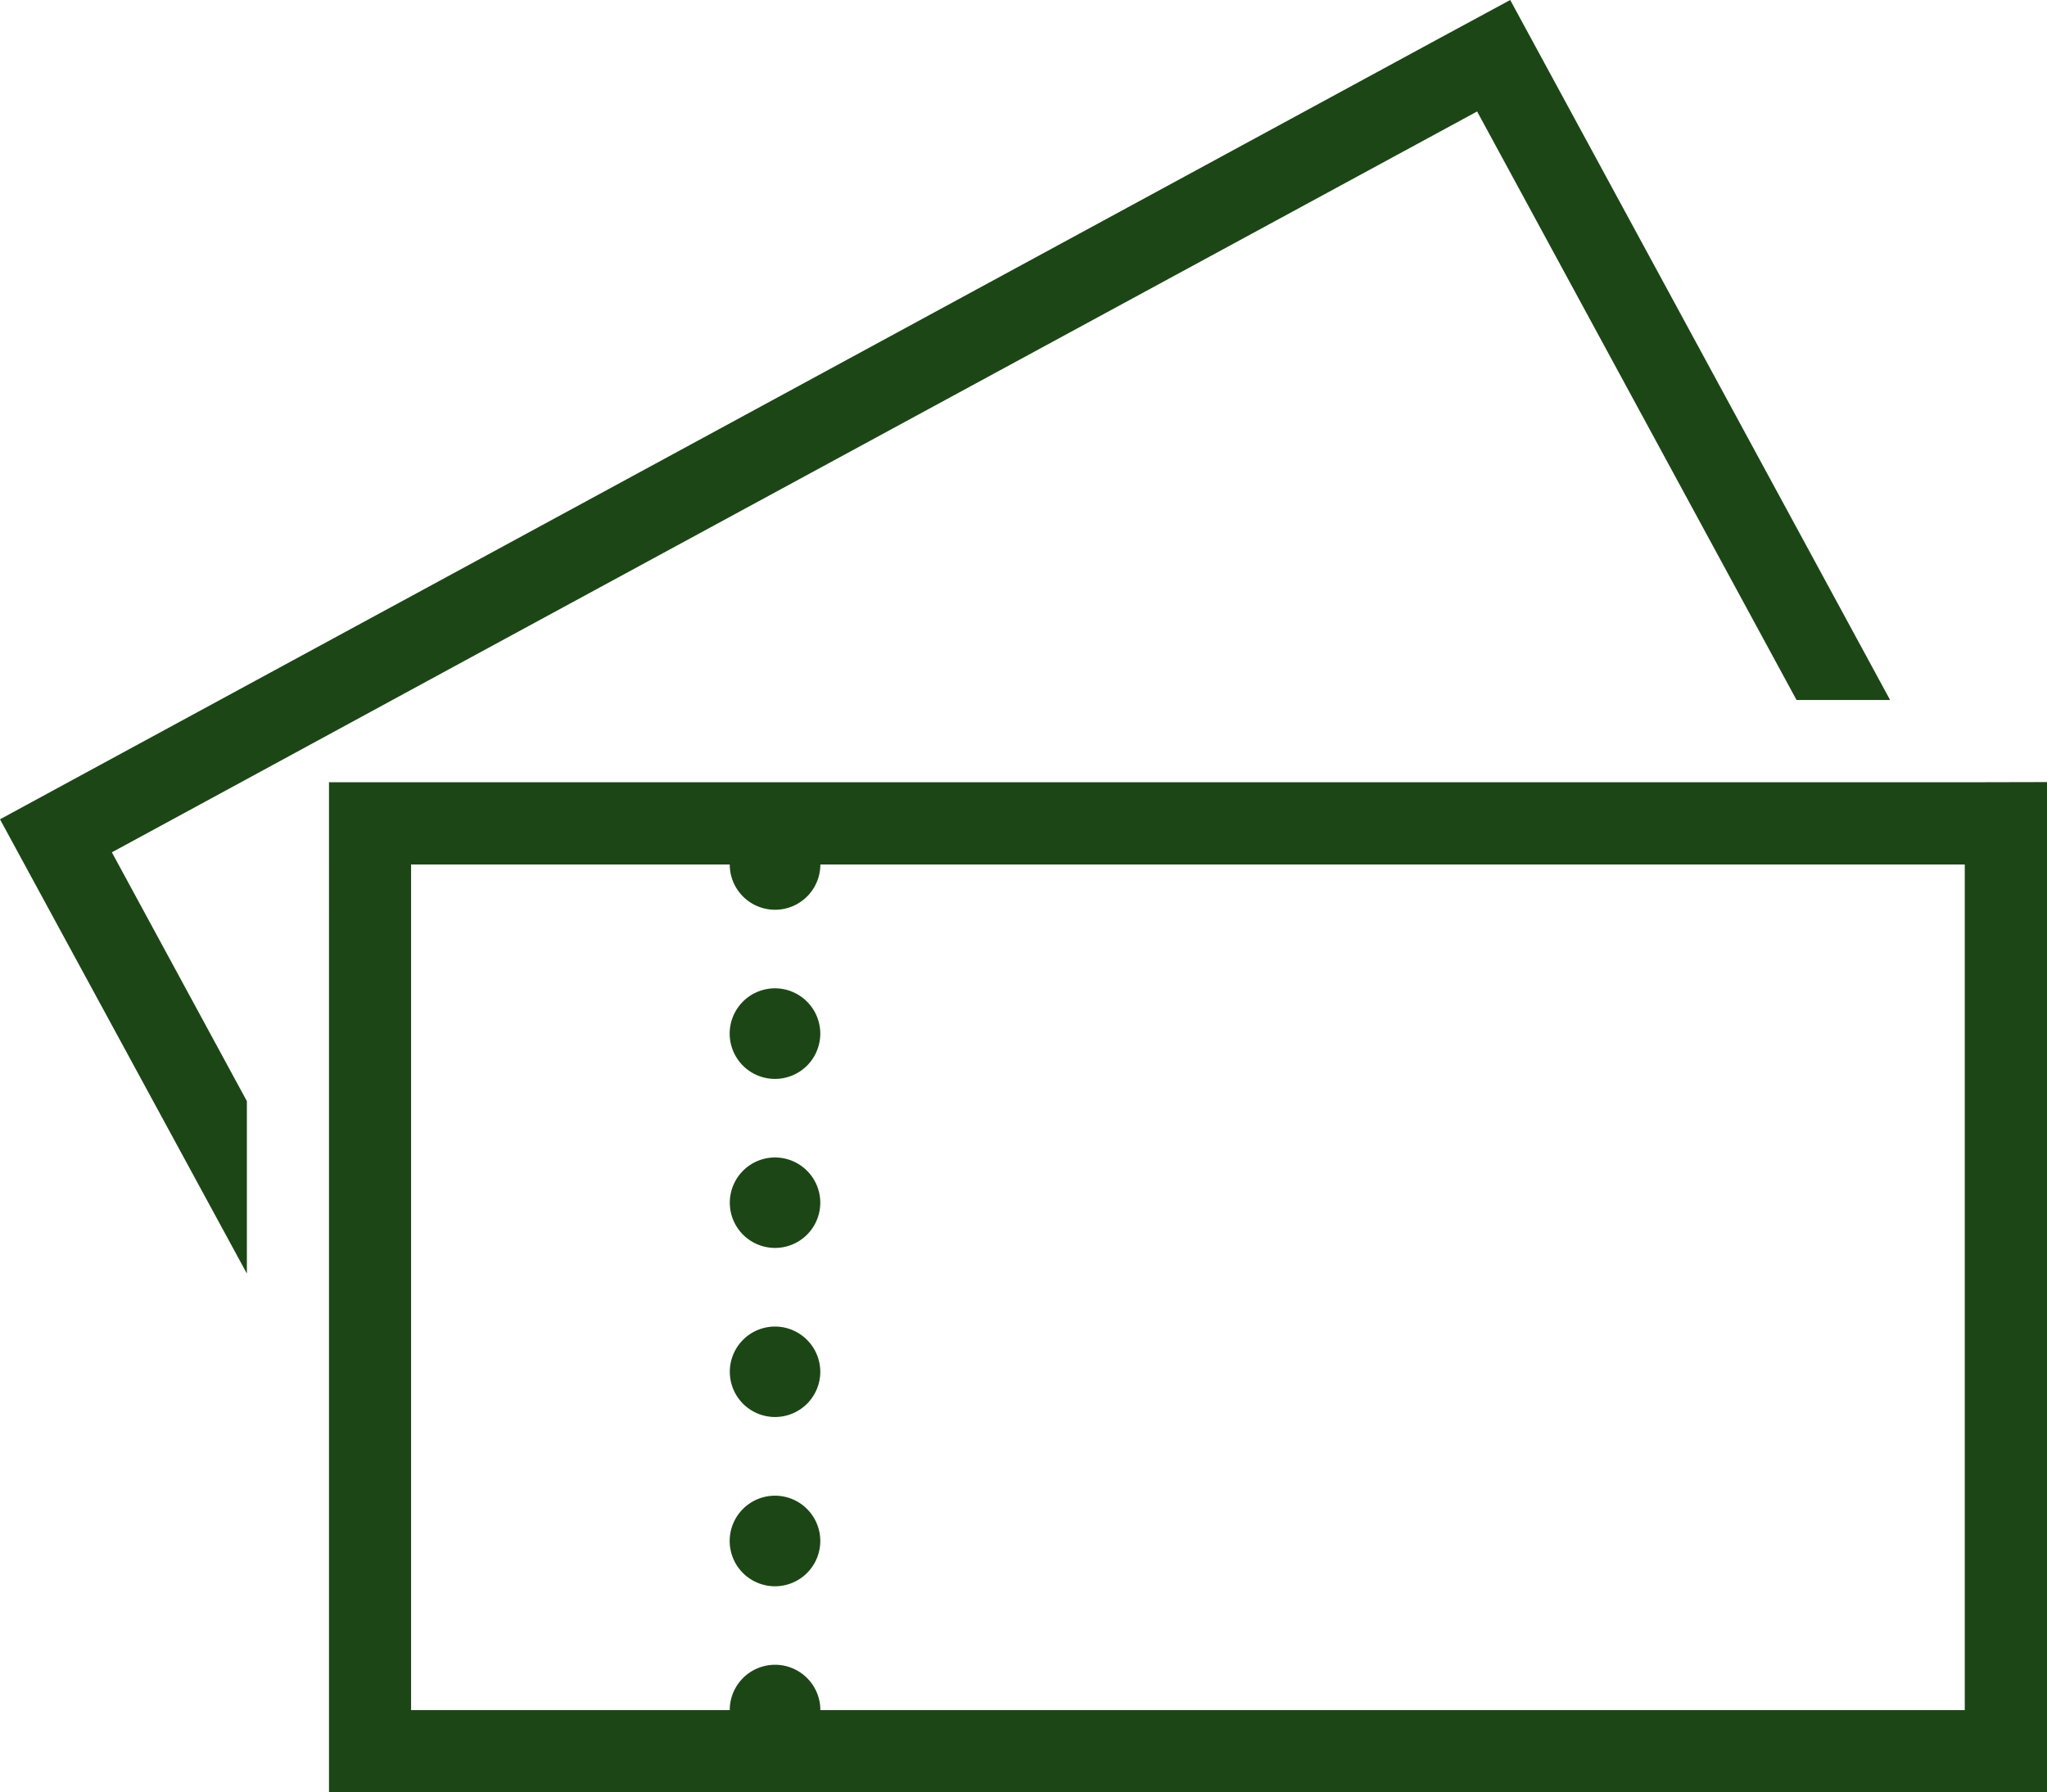 <svg xmlns="http://www.w3.org/2000/svg" width="32.536" height="28.493" viewBox="0 0 32.536 28.493">
  <g id="グループ_479" data-name="グループ 479" transform="translate(-974.842 -791.067)">
    <path id="パス_427" data-name="パス 427" d="M987.161,814.845a.72.72,0,1,0,.719.719.72.72,0,0,0-.719-.719" fill="#1c4616"/>
    <path id="パス_428" data-name="パス 428" d="M987.161,812.156a.719.719,0,1,0,.719.719.721.721,0,0,0-.719-.719" fill="#1c4616"/>
    <path id="パス_429" data-name="パス 429" d="M1006.071,818.253h-18.19a.72.72,0,0,0-1.44,0h-5.065V804.81h5.065a.72.72,0,0,0,1.44,0h18.19Zm0-14.75h-26V819.56h27.309V803.5Z" fill="#1c4616"/>
    <path id="パス_430" data-name="パス 430" d="M987.161,809.468a.719.719,0,1,0,.719.719.72.72,0,0,0-.719-.719" fill="#1c4616"/>
    <path id="パス_431" data-name="パス 431" d="M987.161,806.779a.72.72,0,1,0,.719.72.721.721,0,0,0-.719-.72" fill="#1c4616"/>
    <path id="パス_432" data-name="パス 432" d="M982.331,801.515l15.989-8.676,5.077,9.356h1.487l-5.415-9.98-.623-1.148-1.15.622-15.988,8.677-.116.063-1.149.623-4.452,2.416-1.149.624.624,1.149,3.3,6.073v-2.741l-2.146-3.956,2.146-1.165Z" fill="#1c4616"/>
  </g>
</svg>
